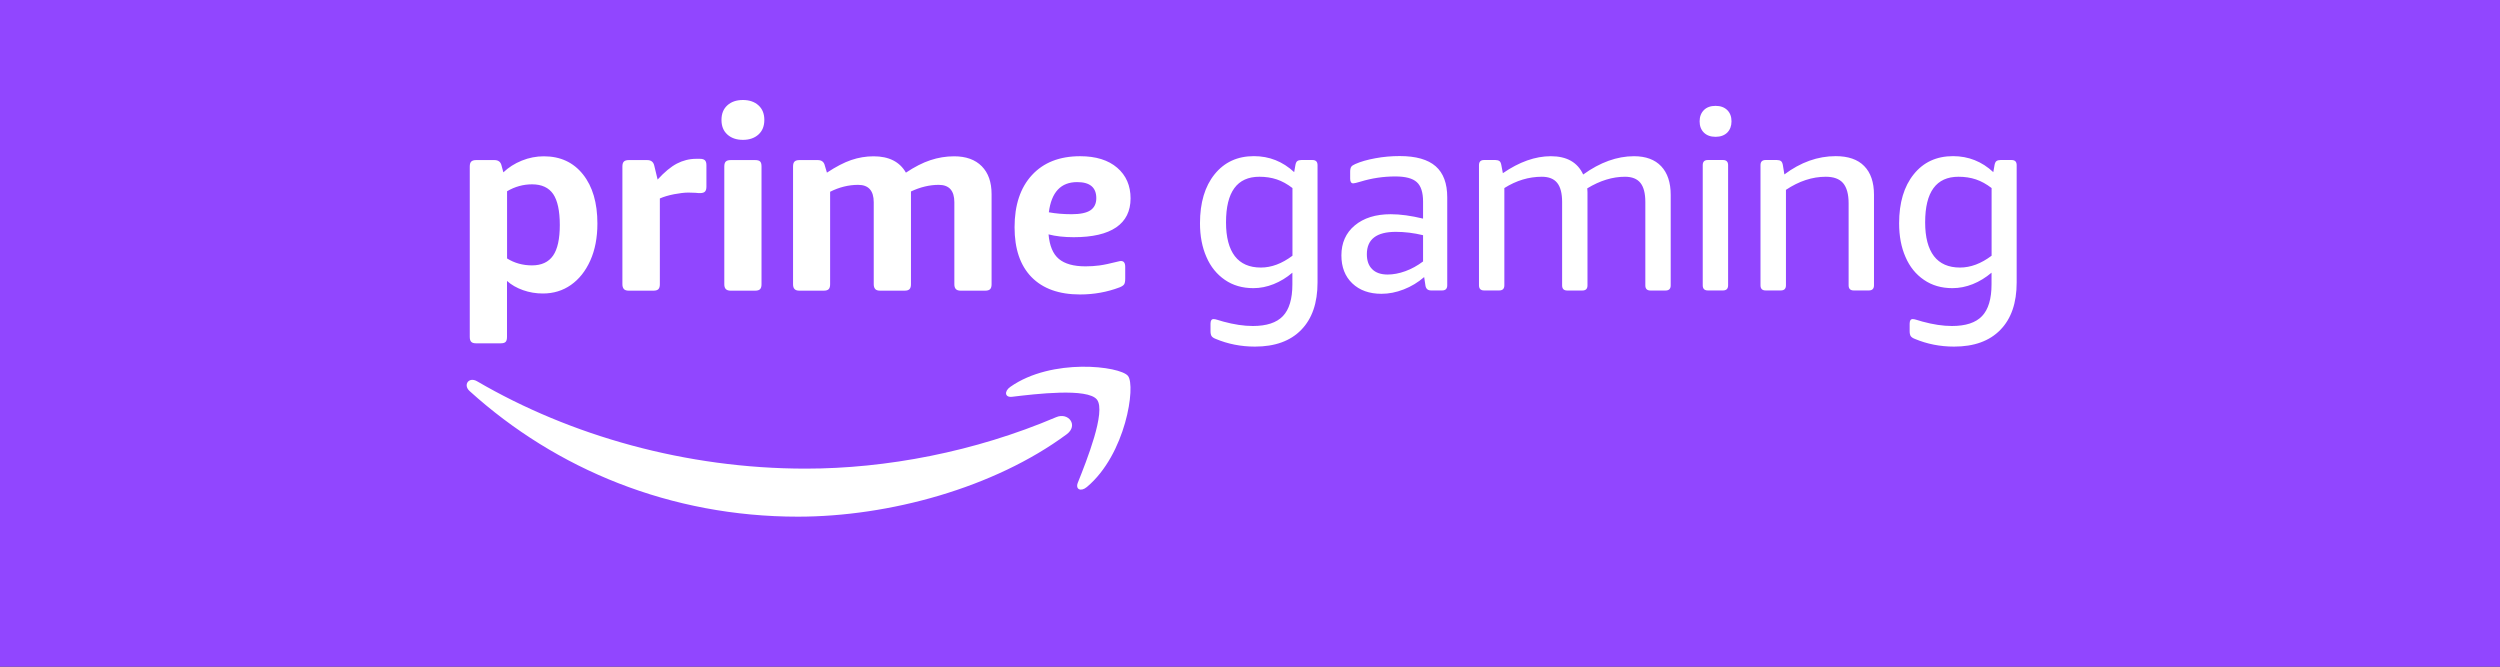 <?xml version="1.0" encoding="UTF-8"?><svg version="1.1" width="150px" height="40px" viewBox="0 0 150.0 40.0" xmlns="http://www.w3.org/2000/svg" xmlns:xlink="http://www.w3.org/1999/xlink"><rect x="0" y="0" width="150.0" height="40.0" fill="#333333" stroke="none"/><defs><clipPath id="i0"><path d="M150,0 L150,40 L0,40 L0,0 L150,0 Z"></path></clipPath><clipPath id="i1"><path d="M0.622,16.875 C6.233,20.15 13.17,22.118 20.335,22.118 C25.167,22.118 30.48,21.114 35.371,19.03 C36.105,18.718 36.723,19.521 36.002,20.056 C31.642,23.282 25.318,25 19.876,25 C12.245,25 5.374,22.171 0.177,17.464 C-0.232,17.094 0.132,16.589 0.622,16.875 Z M39.678,16.554 C40.158,17.147 39.553,21.261 37.213,23.22 C36.852,23.523 36.51,23.362 36.67,22.961 C37.195,21.645 38.374,18.695 37.818,17.977 C37.262,17.263 34.129,17.638 32.723,17.807 C32.296,17.861 32.233,17.486 32.616,17.214 C35.112,15.456 39.202,15.965 39.678,16.554 Z M89.182,3.369 C90.108,3.369 90.913,3.69 91.598,4.328 L91.674,3.895 C91.696,3.784 91.732,3.703 91.79,3.663 C91.847,3.623 91.928,3.601 92.03,3.601 L92.693,3.601 C92.898,3.601 93,3.703 93,3.909 L93,10.949 C93,12.177 92.675,13.122 92.021,13.792 C91.371,14.461 90.446,14.796 89.244,14.796 C88.403,14.796 87.616,14.639 86.886,14.332 C86.761,14.283 86.681,14.225 86.641,14.162 C86.601,14.1 86.579,14.001 86.579,13.868 L86.579,13.421 C86.579,13.234 86.641,13.145 86.766,13.145 C86.828,13.145 86.904,13.163 86.988,13.189 C87.077,13.221 87.197,13.256 87.349,13.296 C87.985,13.47 88.577,13.56 89.12,13.56 C89.943,13.56 90.544,13.363 90.922,12.966 C91.3,12.569 91.492,11.936 91.492,11.057 L91.492,10.361 C91.14,10.659 90.766,10.887 90.366,11.048 C89.965,11.208 89.56,11.289 89.146,11.289 C88.488,11.289 87.918,11.124 87.438,10.793 C86.953,10.463 86.583,10.008 86.33,9.419 C86.072,8.835 85.947,8.156 85.947,7.398 C85.947,6.162 86.241,5.18 86.824,4.457 C87.407,3.73 88.194,3.369 89.182,3.369 Z M47.234,3.369 C48.159,3.369 48.965,3.69 49.65,4.328 L49.726,3.895 C49.748,3.784 49.783,3.703 49.841,3.663 C49.899,3.623 49.979,3.601 50.082,3.601 L50.745,3.601 C50.949,3.601 51.052,3.703 51.052,3.909 L51.052,10.949 C51.052,12.177 50.727,13.122 50.073,13.792 C49.423,14.461 48.497,14.796 47.296,14.796 C46.455,14.796 45.667,14.639 44.938,14.332 C44.813,14.283 44.733,14.225 44.693,14.162 C44.653,14.1 44.631,14.001 44.631,13.868 L44.631,13.421 C44.631,13.234 44.693,13.145 44.817,13.145 C44.88,13.145 44.955,13.163 45.04,13.189 C45.129,13.221 45.249,13.256 45.4,13.296 C46.037,13.47 46.629,13.56 47.171,13.56 C47.995,13.56 48.595,13.363 48.974,12.966 C49.352,12.569 49.543,11.936 49.543,11.057 L49.543,10.361 C49.196,10.659 48.818,10.887 48.417,11.048 C48.017,11.208 47.612,11.289 47.203,11.289 C46.544,11.289 45.974,11.124 45.494,10.793 C45.013,10.463 44.639,10.008 44.386,9.419 C44.128,8.835 43.999,8.156 43.999,7.398 C43.999,6.162 44.292,5.18 44.875,4.457 C45.463,3.73 46.246,3.369 47.234,3.369 Z M4.631,3.378 C5.619,3.378 6.402,3.739 6.981,4.466 C7.559,5.194 7.844,6.175 7.844,7.411 C7.844,8.259 7.702,9 7.417,9.633 C7.132,10.267 6.745,10.753 6.255,11.097 C5.766,11.44 5.205,11.61 4.573,11.61 C4.155,11.61 3.759,11.543 3.381,11.409 C3.003,11.275 2.682,11.092 2.42,10.856 L2.42,14.216 C2.42,14.358 2.393,14.457 2.335,14.515 C2.277,14.573 2.179,14.599 2.037,14.599 L0.569,14.599 C0.435,14.599 0.337,14.573 0.279,14.515 C0.217,14.457 0.186,14.358 0.186,14.216 L0.186,3.989 C0.186,3.846 0.217,3.748 0.279,3.69 C0.342,3.632 0.439,3.605 0.569,3.605 L1.668,3.605 C1.903,3.605 2.046,3.717 2.095,3.944 L2.202,4.341 C2.509,4.047 2.878,3.81 3.31,3.636 C3.741,3.462 4.182,3.378 4.631,3.378 Z M36.808,3.373 C37.756,3.373 38.499,3.605 39.033,4.065 C39.567,4.524 39.834,5.14 39.834,5.903 C39.834,6.671 39.544,7.251 38.97,7.643 C38.392,8.036 37.546,8.232 36.425,8.232 C35.842,8.232 35.339,8.174 34.912,8.063 C34.974,8.75 35.179,9.241 35.531,9.535 C35.882,9.83 36.416,9.981 37.128,9.981 C37.413,9.981 37.693,9.963 37.96,9.928 C38.232,9.892 38.606,9.812 39.086,9.691 C39.117,9.682 39.148,9.673 39.18,9.669 C39.211,9.664 39.237,9.66 39.255,9.66 C39.429,9.66 39.513,9.776 39.513,10.012 L39.513,10.717 C39.513,10.883 39.491,10.994 39.447,11.061 C39.402,11.128 39.313,11.186 39.18,11.24 C38.428,11.525 37.64,11.668 36.803,11.668 C35.54,11.668 34.57,11.32 33.889,10.624 C33.212,9.928 32.874,8.933 32.874,7.634 C32.874,6.305 33.221,5.261 33.915,4.507 C34.61,3.752 35.571,3.373 36.808,3.373 Z M55.982,3.364 C56.957,3.364 57.677,3.57 58.14,3.976 C58.603,4.382 58.834,5.002 58.834,5.836 L58.834,11.119 C58.834,11.324 58.732,11.427 58.527,11.427 L57.864,11.427 C57.669,11.427 57.557,11.329 57.526,11.132 L57.45,10.624 C57.081,10.945 56.672,11.19 56.227,11.364 C55.768,11.543 55.328,11.628 54.887,11.628 C54.158,11.628 53.575,11.418 53.139,11.003 C52.703,10.588 52.484,10.026 52.484,9.325 C52.484,8.576 52.751,7.973 53.285,7.527 C53.819,7.081 54.54,6.853 55.444,6.853 C56.018,6.853 56.663,6.943 57.384,7.117 L57.384,6.099 C57.384,5.542 57.259,5.153 57.005,4.926 C56.752,4.698 56.325,4.587 55.719,4.587 C55.012,4.587 54.318,4.689 53.641,4.895 C53.406,4.966 53.254,5.002 53.196,5.002 C53.072,5.002 53.01,4.908 53.01,4.725 L53.01,4.306 C53.01,4.172 53.032,4.074 53.072,4.011 C53.112,3.949 53.196,3.895 53.317,3.842 C53.637,3.699 54.037,3.583 54.527,3.494 C55.012,3.404 55.497,3.364 55.982,3.364 Z M13.985,3.529 C14.127,3.529 14.229,3.556 14.292,3.614 C14.354,3.672 14.385,3.77 14.385,3.913 L14.385,5.203 C14.385,5.336 14.358,5.43 14.301,5.493 C14.243,5.555 14.145,5.586 14.003,5.586 C13.931,5.586 13.838,5.582 13.727,5.568 C13.615,5.56 13.473,5.555 13.299,5.555 C13.064,5.555 12.779,5.591 12.445,5.653 C12.107,5.72 11.822,5.805 11.591,5.908 L11.591,11.057 C11.591,11.19 11.564,11.284 11.506,11.347 C11.448,11.409 11.35,11.44 11.208,11.44 L9.726,11.44 C9.593,11.44 9.495,11.409 9.437,11.347 C9.379,11.284 9.344,11.19 9.344,11.057 L9.344,3.989 C9.344,3.846 9.375,3.748 9.437,3.69 C9.499,3.632 9.593,3.605 9.726,3.605 L10.83,3.605 C11.066,3.605 11.208,3.717 11.257,3.944 L11.457,4.774 C11.867,4.324 12.249,4.007 12.614,3.815 C12.975,3.628 13.362,3.529 13.771,3.529 L13.985,3.529 Z M17.309,3.605 C17.451,3.605 17.549,3.632 17.607,3.69 C17.665,3.748 17.691,3.846 17.691,3.989 L17.691,11.057 C17.691,11.19 17.665,11.284 17.607,11.347 C17.549,11.409 17.451,11.44 17.309,11.44 L15.84,11.44 C15.707,11.44 15.613,11.409 15.551,11.347 C15.489,11.284 15.458,11.19 15.458,11.057 L15.458,3.989 C15.458,3.846 15.489,3.748 15.551,3.69 C15.613,3.632 15.707,3.605 15.84,3.605 L17.309,3.605 Z M29.248,3.378 C29.96,3.378 30.516,3.578 30.907,3.976 C31.299,4.373 31.495,4.93 31.495,5.649 L31.495,11.057 C31.495,11.19 31.468,11.284 31.41,11.347 C31.352,11.409 31.254,11.44 31.112,11.44 L29.644,11.44 C29.51,11.44 29.412,11.409 29.354,11.347 C29.292,11.284 29.261,11.19 29.261,11.057 L29.261,6.135 C29.261,5.439 28.949,5.091 28.326,5.091 C27.775,5.091 27.218,5.225 26.658,5.488 L26.658,11.057 C26.658,11.19 26.631,11.284 26.573,11.347 C26.515,11.409 26.417,11.44 26.275,11.44 L24.807,11.44 C24.673,11.44 24.575,11.409 24.517,11.347 C24.46,11.284 24.424,11.19 24.424,11.057 L24.424,6.135 C24.424,5.439 24.112,5.091 23.49,5.091 C22.92,5.091 22.359,5.229 21.807,5.506 L21.807,11.057 C21.807,11.19 21.781,11.284 21.723,11.347 C21.665,11.409 21.567,11.44 21.425,11.44 L19.965,11.44 C19.832,11.44 19.734,11.409 19.676,11.347 C19.614,11.284 19.583,11.19 19.583,11.057 L19.583,3.989 C19.583,3.846 19.614,3.748 19.676,3.69 C19.738,3.632 19.832,3.605 19.965,3.605 L21.064,3.605 C21.3,3.605 21.443,3.717 21.492,3.944 L21.616,4.359 C22.155,4.002 22.644,3.748 23.076,3.601 C23.507,3.454 23.957,3.378 24.415,3.378 C25.332,3.378 25.981,3.703 26.355,4.359 C26.876,4.011 27.365,3.761 27.824,3.61 C28.282,3.458 28.758,3.378 29.248,3.378 Z M70.039,3.373 C70.746,3.373 71.294,3.574 71.672,3.976 C72.05,4.377 72.242,4.948 72.242,5.689 L72.242,11.124 C72.242,11.329 72.139,11.431 71.935,11.431 L71.027,11.431 C70.822,11.431 70.72,11.329 70.72,11.124 L70.72,6.117 C70.72,5.604 70.622,5.22 70.426,4.975 C70.23,4.73 69.923,4.605 69.501,4.605 C68.753,4.605 67.997,4.837 67.236,5.301 C67.244,5.372 67.249,5.452 67.249,5.533 L67.249,11.124 C67.249,11.329 67.147,11.431 66.942,11.431 L66.034,11.431 C65.829,11.431 65.727,11.329 65.727,11.124 L65.727,6.117 C65.727,5.604 65.629,5.22 65.433,4.975 C65.238,4.73 64.931,4.605 64.508,4.605 C63.729,4.605 62.977,4.832 62.261,5.283 L62.261,11.119 C62.261,11.324 62.158,11.427 61.954,11.427 L61.046,11.427 C60.841,11.427 60.739,11.324 60.739,11.119 L60.739,3.909 C60.739,3.703 60.841,3.601 61.046,3.601 L61.722,3.601 C61.825,3.601 61.905,3.623 61.963,3.663 C62.02,3.703 62.056,3.779 62.078,3.895 L62.172,4.391 C63.16,3.712 64.116,3.373 65.051,3.373 C66.007,3.373 66.653,3.739 66.991,4.471 C68.005,3.739 69.024,3.373 70.039,3.373 Z M82.142,3.369 C82.89,3.369 83.464,3.565 83.851,3.962 C84.243,4.359 84.439,4.935 84.439,5.684 L84.439,11.119 C84.439,11.324 84.336,11.427 84.132,11.427 L83.224,11.427 C83.019,11.427 82.917,11.324 82.917,11.119 L82.917,6.193 C82.917,5.649 82.805,5.247 82.587,4.988 C82.365,4.73 82.018,4.605 81.546,4.605 C80.736,4.605 79.94,4.868 79.157,5.39 L79.157,11.119 C79.157,11.324 79.054,11.427 78.85,11.427 L77.937,11.427 C77.733,11.427 77.63,11.324 77.63,11.119 L77.63,3.909 C77.63,3.703 77.733,3.601 77.937,3.601 L78.614,3.601 C78.716,3.601 78.796,3.623 78.854,3.663 C78.912,3.703 78.947,3.779 78.97,3.895 L79.063,4.466 C80.038,3.735 81.066,3.369 82.142,3.369 Z M75.379,3.601 C75.583,3.601 75.686,3.703 75.686,3.909 L75.686,11.119 C75.686,11.324 75.583,11.427 75.379,11.427 L74.471,11.427 C74.266,11.427 74.164,11.324 74.164,11.119 L74.164,3.909 C74.164,3.703 74.266,3.601 74.471,3.601 L75.379,3.601 Z M55.751,7.911 C54.589,7.911 54.011,8.357 54.011,9.254 C54.011,9.647 54.118,9.946 54.336,10.155 C54.545,10.365 54.856,10.472 55.257,10.472 C55.595,10.472 55.951,10.405 56.32,10.271 C56.69,10.137 57.046,9.941 57.384,9.687 L57.384,8.112 C56.827,7.978 56.285,7.911 55.751,7.911 Z M89.511,4.605 C88.176,4.605 87.509,5.515 87.509,7.34 C87.509,8.237 87.687,8.91 88.038,9.37 C88.39,9.825 88.911,10.053 89.6,10.053 C90.237,10.053 90.869,9.816 91.496,9.343 L91.496,5.283 C91.189,5.046 90.873,4.872 90.557,4.765 C90.237,4.658 89.89,4.605 89.511,4.605 Z M47.563,4.605 C46.228,4.605 45.561,5.515 45.561,7.34 C45.561,8.237 45.739,8.91 46.09,9.37 C46.442,9.825 46.962,10.053 47.652,10.053 C48.288,10.053 48.92,9.816 49.548,9.343 L49.548,5.283 C49.241,5.046 48.925,4.872 48.609,4.765 C48.288,4.658 47.941,4.605 47.563,4.605 Z M3.924,5.06 C3.394,5.06 2.896,5.198 2.424,5.475 L2.424,9.508 C2.869,9.785 3.367,9.923 3.919,9.923 C4.489,9.923 4.912,9.727 5.183,9.339 C5.454,8.951 5.588,8.335 5.588,7.5 C5.588,6.653 5.454,6.032 5.192,5.644 C4.925,5.256 4.502,5.06 3.924,5.06 Z M36.63,4.926 C35.651,4.926 35.086,5.528 34.93,6.737 C35.344,6.813 35.798,6.853 36.296,6.853 C36.817,6.853 37.195,6.773 37.426,6.617 C37.658,6.461 37.778,6.215 37.778,5.89 C37.778,5.247 37.395,4.926 36.63,4.926 Z M16.575,0 C16.962,0 17.273,0.107 17.509,0.321 C17.745,0.535 17.86,0.825 17.86,1.196 C17.86,1.566 17.745,1.856 17.509,2.07 C17.273,2.284 16.962,2.392 16.575,2.392 C16.187,2.392 15.876,2.284 15.64,2.07 C15.404,1.856 15.289,1.566 15.289,1.196 C15.289,0.825 15.404,0.535 15.64,0.321 C15.876,0.107 16.183,0 16.575,0 Z M74.934,0.352 C75.232,0.352 75.463,0.437 75.637,0.607 C75.806,0.776 75.89,0.999 75.89,1.281 C75.89,1.557 75.806,1.78 75.637,1.954 C75.463,2.124 75.227,2.209 74.934,2.209 C74.636,2.209 74.404,2.124 74.231,1.954 C74.062,1.785 73.977,1.562 73.977,1.281 C73.977,1.004 74.062,0.781 74.231,0.607 C74.4,0.437 74.636,0.352 74.934,0.352 Z"></path></clipPath></defs><g clip-path="url(#i0)"><polygon points="0,0 150,0 150,40 0,40 0,0" stroke="none" fill="#9146FF"></polygon><g transform="translate(28.0 6.0)"><g clip-path="url(#i1)"><polygon points="1.38777878e-16,0 93,0 93,25 1.38777878e-16,25 1.38777878e-16,0" stroke="none" fill="#FFFFFF"></polygon></g></g></g></svg>